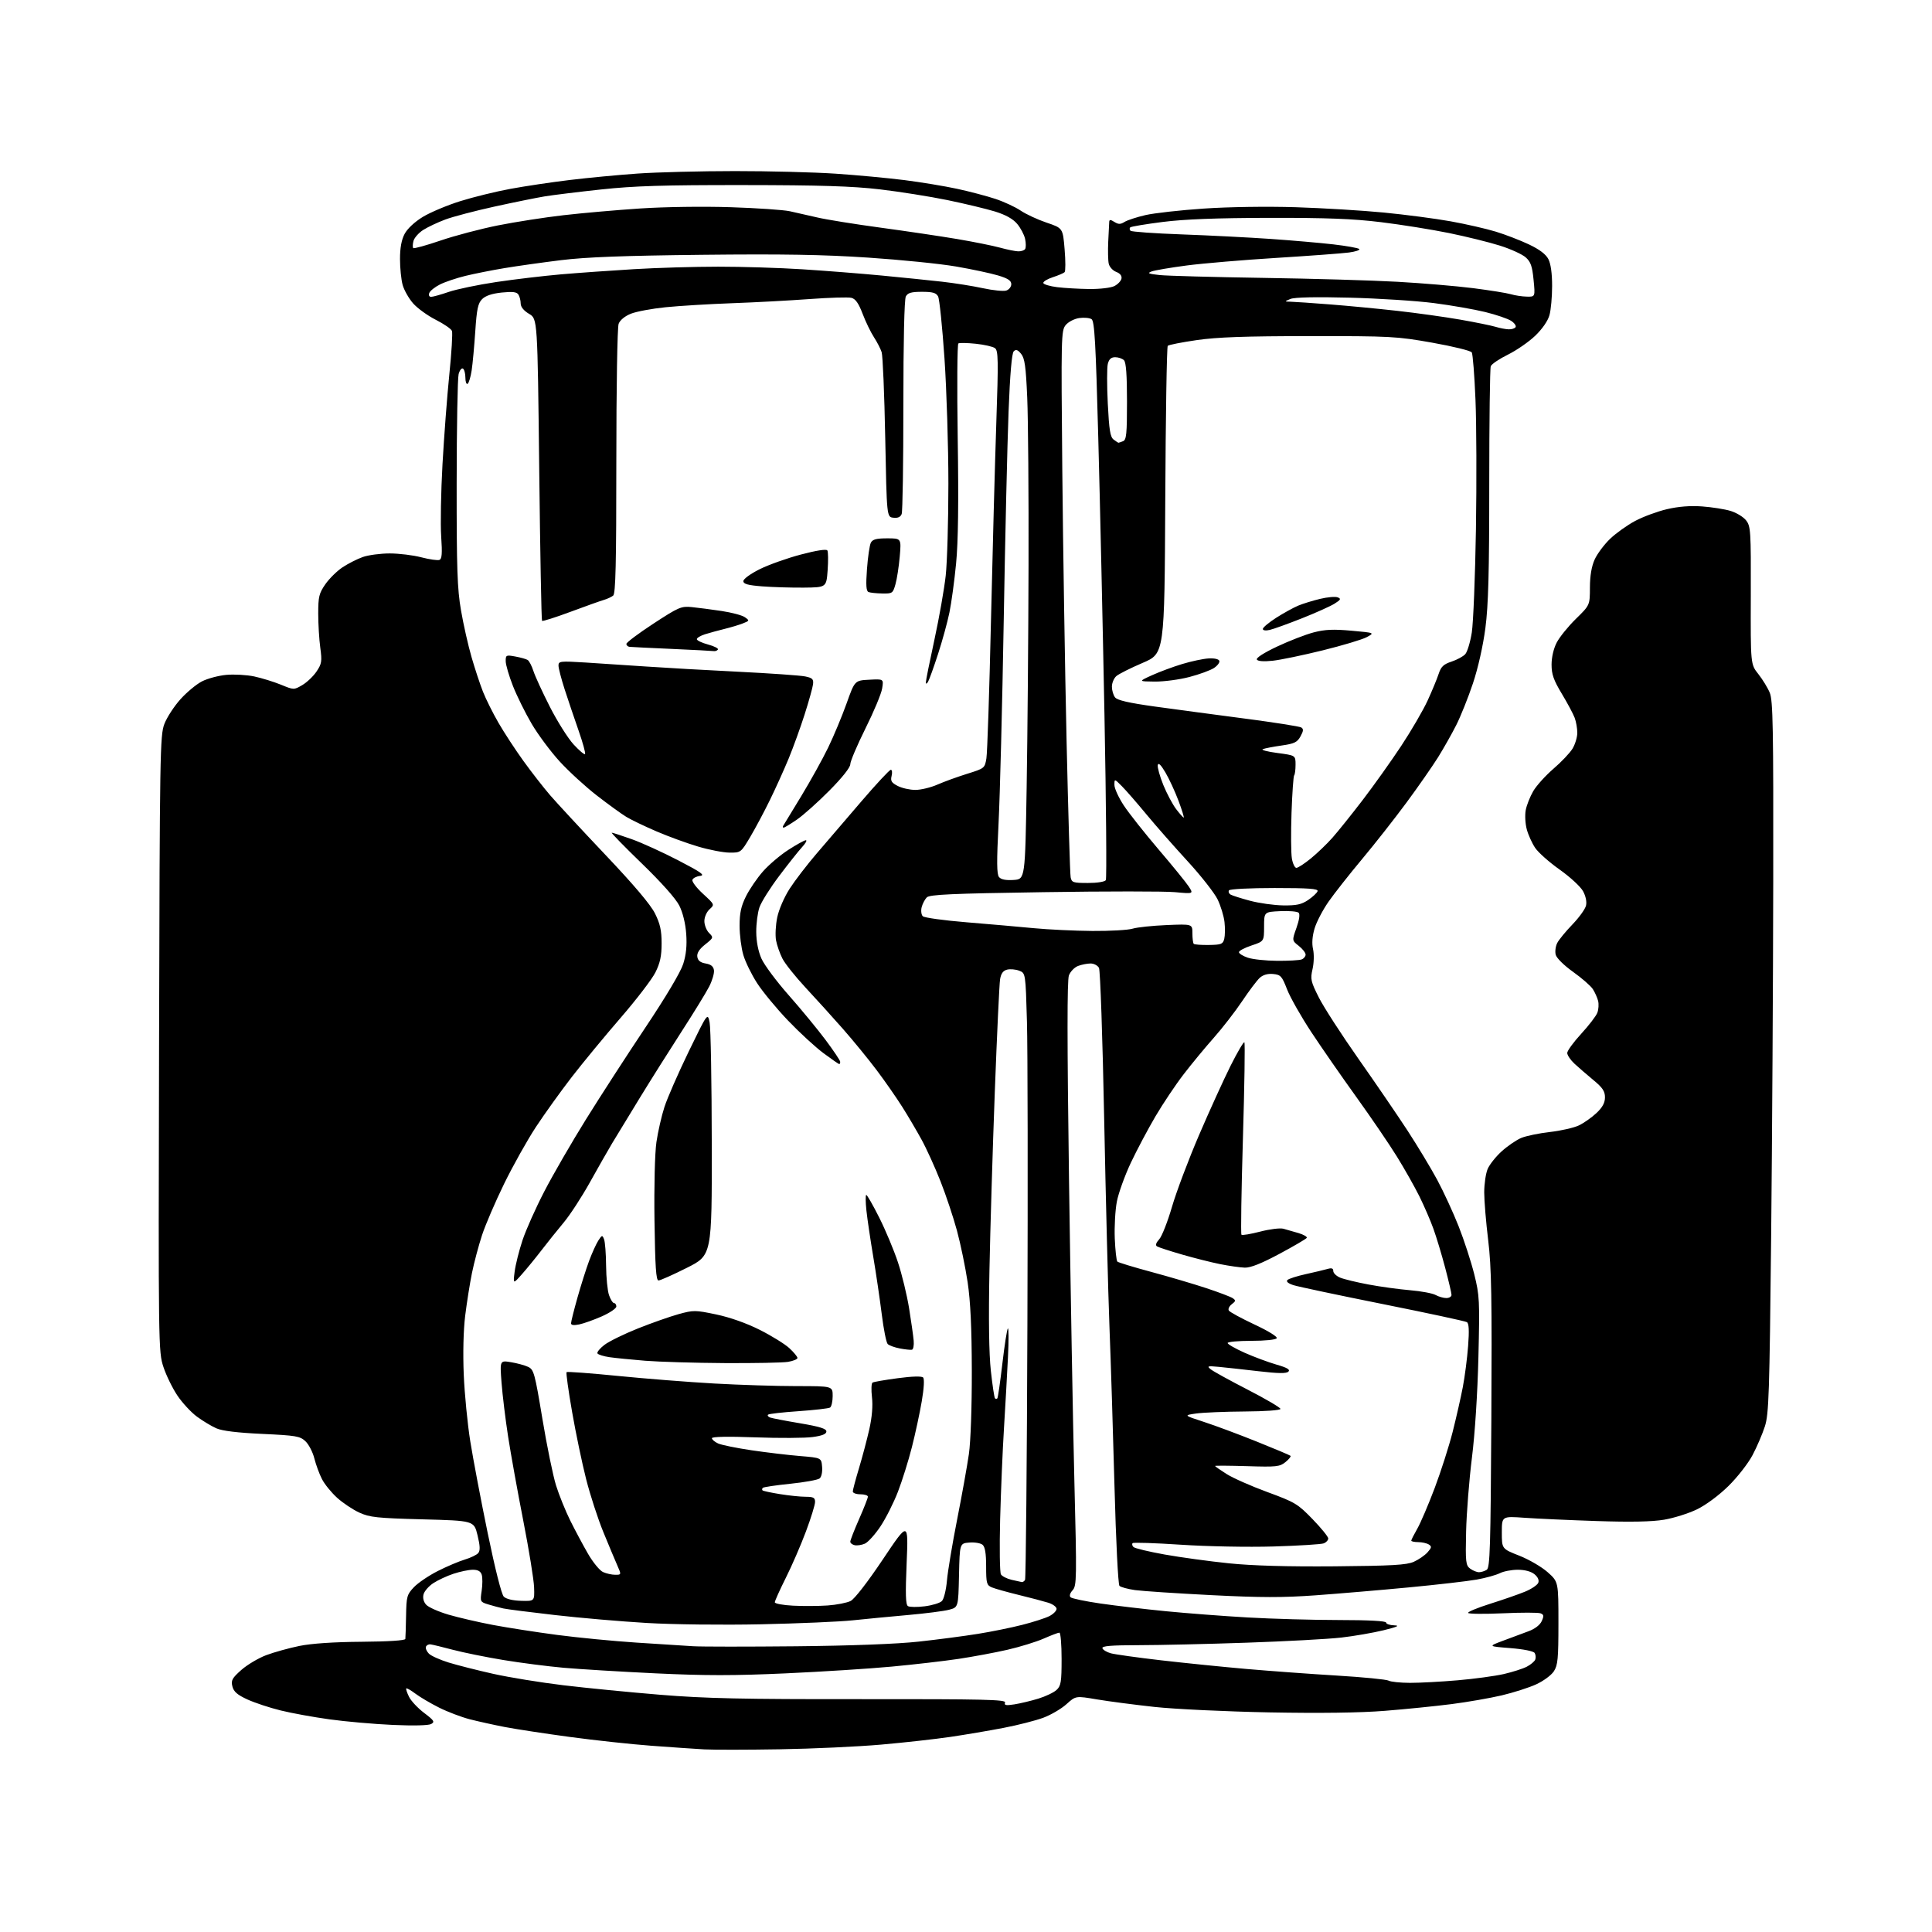 <?xml version="1.0" encoding="UTF-8" standalone="no"?>
<svg 
  version="1.1" 
  xmlns="http://www.w3.org/2000/svg" 
  xmlns:xlink="http://www.w3.org/1999/xlink" 
  xmlns:svg="http://www.w3.org/2000/svg"
  xmlns:rdf="http://www.w3.org/1999/02/22-rdf-syntax-ns#"
  xmlns:cc="http://creativecommons.org/ns#"
  xmlns:dc="http://purl.org/dc/elements/1.1/"
  viewBox="0 0 768 768"
  width="768"
  height="768"
>
<style>svg {background-color: white; }</style>"
<path stroke="none" fill="black" fill-rule="evenodd" d="M310.00,695.37C297.07,695.59 283.57,695.60 280.00,695.41C276.43,695.21 266.98,694.56 259.00,693.97C251.03,693.38 236.40,691.80 226.50,690.46C216.60,689.12 204.94,687.34 200.59,686.50C196.25,685.66 189.98,684.27 186.67,683.42C183.37,682.56 177.92,680.49 174.58,678.82C171.24,677.15 167.01,674.66 165.18,673.29C163.36,671.92 161.70,670.97 161.50,671.17C161.29,671.38 161.79,672.88 162.60,674.52C163.41,676.16 166.12,679.04 168.61,680.92C172.56,683.91 172.92,684.47 171.40,685.32C170.34,685.91 164.28,686.05 156.08,685.68C148.61,685.34 137.32,684.35 131.00,683.47C124.67,682.60 115.93,681.01 111.56,679.93C107.20,678.86 101.25,676.89 98.35,675.56C94.35,673.73 92.91,672.48 92.38,670.38C91.78,667.98 92.26,667.10 95.92,663.84C98.26,661.78 102.72,659.12 105.83,657.95C108.95,656.78 114.88,655.13 119.00,654.29C123.81,653.31 132.67,652.71 143.75,652.63C154.39,652.55 161.05,652.12 161.13,651.50C161.21,650.95 161.33,646.80 161.42,642.28C161.55,634.64 161.77,633.85 164.53,630.94C166.16,629.22 170.43,626.33 174.00,624.52C177.57,622.71 182.42,620.65 184.76,619.95C187.11,619.25 189.52,618.08 190.12,617.35C190.93,616.38 190.85,614.48 189.82,610.26C188.41,604.50 188.41,604.50 167.96,603.96C149.88,603.48 146.96,603.17 142.83,601.28C140.26,600.10 136.29,597.45 134.01,595.39C131.72,593.32 129.01,589.98 127.98,587.95C126.94,585.93 125.58,582.22 124.95,579.72C124.32,577.21 122.73,574.16 121.42,572.92C119.25,570.89 117.68,570.62 104.27,570.00C94.46,569.55 88.32,568.81 86.00,567.78C84.08,566.93 80.61,564.85 78.29,563.14C75.98,561.44 72.50,557.69 70.55,554.80C68.60,551.91 66.09,546.79 64.98,543.43C62.97,537.38 62.94,535.75 63.23,414.90C63.50,298.96 63.61,292.25 65.35,287.76C66.36,285.15 69.23,280.74 71.73,277.96C74.23,275.18 78.09,271.97 80.32,270.84C82.54,269.71 86.89,268.55 89.99,268.27C93.10,267.99 98.08,268.27 101.07,268.90C104.05,269.54 108.82,271.01 111.66,272.17C116.80,274.28 116.83,274.28 120.15,272.34C121.99,271.27 124.54,268.84 125.82,266.95C127.90,263.85 128.05,262.89 127.32,257.50C126.87,254.20 126.50,248.09 126.50,243.91C126.50,237.21 126.83,235.85 129.33,232.24C130.89,230.00 133.97,226.96 136.18,225.50C138.39,224.04 142.01,222.20 144.22,221.42C146.44,220.64 151.25,220.00 154.92,220.00C158.58,220.00 164.23,220.69 167.48,221.54C170.72,222.38 173.96,222.85 174.68,222.57C175.68,222.19 175.84,220.03 175.38,213.28C175.05,208.45 175.28,195.50 175.90,184.50C176.52,173.50 177.74,157.42 178.62,148.77C179.51,140.11 179.97,132.37 179.66,131.55C179.35,130.74 176.44,128.74 173.21,127.11C169.97,125.47 165.93,122.54 164.22,120.60C162.51,118.65 160.64,115.35 160.06,113.28C159.48,111.20 159.01,106.57 159.01,102.98C159.00,98.57 159.59,95.34 160.84,92.98C161.95,90.89 164.84,88.19 168.09,86.21C171.07,84.41 177.76,81.59 182.97,79.96C188.18,78.33 197.18,76.12 202.97,75.06C208.76,73.99 219.35,72.41 226.50,71.55C233.65,70.68 245.80,69.53 253.50,68.99C261.20,68.46 278.60,68.01 292.17,68.01C305.74,68.00 323.74,68.47 332.17,69.04C340.60,69.61 352.90,70.76 359.50,71.59C366.10,72.43 375.55,73.99 380.50,75.06C385.45,76.13 392.30,77.94 395.71,79.07C399.13,80.21 403.63,82.30 405.71,83.71C407.80,85.13 412.43,87.28 416.00,88.49C422.50,90.68 422.50,90.68 423.20,99.09C423.59,103.71 423.59,107.81 423.20,108.19C422.82,108.58 420.71,109.48 418.51,110.20C416.32,110.91 414.62,111.95 414.73,112.50C414.85,113.05 417.32,113.79 420.22,114.15C423.12,114.51 428.88,114.84 433.00,114.89C437.22,114.93 441.59,114.42 442.99,113.71C444.36,113.02 445.63,111.67 445.81,110.73C446.02,109.64 445.24,108.66 443.70,108.08C442.35,107.56 441.02,106.10 440.74,104.82C440.46,103.55 440.37,99.58 440.54,96.00C440.71,92.42 440.88,88.93 440.93,88.24C440.99,87.23 441.40,87.23 443.00,88.23C444.60,89.23 445.40,89.23 447.02,88.22C448.12,87.53 451.86,86.31 455.31,85.51C458.77,84.71 469.22,83.54 478.55,82.91C488.36,82.24 503.71,82.02 515.00,82.37C525.73,82.71 541.51,83.66 550.07,84.49C558.63,85.32 570.60,86.89 576.66,87.98C582.72,89.07 590.79,90.92 594.59,92.08C598.39,93.24 604.31,95.52 607.75,97.15C611.94,99.13 614.50,101.06 615.50,103.00C616.46,104.85 617.00,108.72 616.99,113.70C616.99,117.99 616.52,123.19 615.94,125.26C615.31,127.56 613.09,130.76 610.27,133.47C607.72,135.91 602.84,139.28 599.42,140.97C596.00,142.65 592.93,144.73 592.60,145.59C592.27,146.46 592.00,167.58 592.00,192.53C592.00,227.68 591.65,240.55 590.46,249.70C589.53,256.76 587.55,265.58 585.51,271.67C583.64,277.27 580.67,284.68 578.92,288.16C577.17,291.63 573.91,297.40 571.68,300.99C569.44,304.57 563.80,312.68 559.13,319.00C554.47,325.32 546.51,335.45 541.45,341.50C536.39,347.55 530.39,355.17 528.11,358.44C525.83,361.71 523.33,366.50 522.56,369.09C521.65,372.17 521.44,375.02 521.96,377.33C522.41,379.31 522.32,382.77 521.76,385.21C520.84,389.22 521.05,390.14 524.27,396.54C526.20,400.37 533.32,411.38 540.08,421.00C546.85,430.62 555.61,443.45 559.56,449.50C563.50,455.55 568.79,464.32 571.31,469.00C573.83,473.68 577.67,482.00 579.84,487.50C582.01,493.00 584.79,501.55 586.03,506.50C588.14,514.98 588.24,516.88 587.69,539.50C587.34,553.93 586.32,569.88 585.11,579.50C584.01,588.30 582.97,601.50 582.80,608.83C582.52,621.06 582.66,622.27 584.44,623.58C585.51,624.36 587.08,624.99 587.94,624.98C588.80,624.98 590.17,624.54 591.00,624.02C592.30,623.20 592.54,615.24 592.83,564.52C593.10,515.84 592.89,503.78 591.58,493.02C590.71,485.91 590.00,477.35 590.00,474.01C590.00,470.67 590.61,466.49 591.35,464.72C592.09,462.95 594.61,459.77 596.96,457.65C599.30,455.54 602.79,453.15 604.71,452.35C606.63,451.55 611.76,450.48 616.11,449.99C620.46,449.49 625.63,448.32 627.61,447.38C629.58,446.44 632.73,444.23 634.60,442.47C637.03,440.18 638.00,438.39 638.00,436.20C638.00,433.78 637.04,432.34 633.37,429.32C630.83,427.22 627.46,424.30 625.87,422.83C624.29,421.36 623.00,419.44 623.00,418.57C623.00,417.70 625.49,414.27 628.54,410.96C631.58,407.65 634.48,403.88 634.97,402.58C635.46,401.28 635.60,399.15 635.27,397.86C634.94,396.56 634.00,394.46 633.18,393.19C632.36,391.92 628.83,388.84 625.34,386.35C621.71,383.76 618.74,380.83 618.41,379.50C618.09,378.23 618.37,376.13 619.03,374.84C619.69,373.55 622.40,370.25 625.05,367.50C627.70,364.75 630.14,361.38 630.46,360.00C630.83,358.48 630.36,356.22 629.28,354.25C628.30,352.46 624.13,348.61 620.00,345.69C615.88,342.78 611.49,338.89 610.25,337.04C609.01,335.20 607.51,331.89 606.92,329.69C606.32,327.49 606.13,324.07 606.49,322.09C606.85,320.12 608.20,316.70 609.48,314.50C610.77,312.30 614.38,308.30 617.51,305.60C620.65,302.91 624.06,299.31 625.10,297.60C626.14,295.90 626.99,293.07 627.00,291.32C627.00,289.56 626.53,286.86 625.95,285.32C625.37,283.77 623.06,279.46 620.83,275.75C617.58,270.35 616.77,268.04 616.77,264.19C616.77,261.30 617.58,257.80 618.81,255.44C619.93,253.27 623.35,249.04 626.42,246.03C632.00,240.57 632.00,240.57 632.02,233.53C632.04,228.85 632.67,225.13 633.91,222.40C634.93,220.14 637.68,216.46 640.01,214.22C642.34,211.98 646.83,208.77 649.98,207.09C653.13,205.41 658.81,203.31 662.60,202.42C667.19,201.34 671.88,200.97 676.58,201.31C680.48,201.59 685.57,202.39 687.90,203.09C690.23,203.79 693.02,205.48 694.09,206.85C695.93,209.19 696.05,210.98 695.97,236.70C695.88,264.07 695.88,264.07 698.96,267.94C700.65,270.08 702.70,273.42 703.51,275.38C704.78,278.42 704.98,289.25 704.89,350.22C704.83,389.42 704.46,453.00 704.06,491.50C703.40,554.27 703.14,562.07 701.57,567.00C700.60,570.02 698.39,575.18 696.65,578.46C694.92,581.74 690.60,587.27 687.06,590.74C683.29,594.44 678.11,598.28 674.56,600.00C671.23,601.61 665.35,603.46 661.50,604.11C656.72,604.92 648.23,605.09 634.77,604.64C623.91,604.28 610.97,603.69 606.02,603.34C597.00,602.70 597.00,602.70 597.00,609.19C597.00,615.68 597.00,615.68 603.95,618.41C607.77,619.91 612.83,622.86 615.20,624.96C619.50,628.78 619.50,628.78 619.50,645.19C619.50,659.41 619.26,661.96 617.67,664.39C616.66,665.93 613.51,668.25 610.66,669.55C607.82,670.86 601.67,672.82 597.00,673.93C592.32,675.03 583.33,676.60 577.00,677.41C570.67,678.22 558.75,679.43 550.50,680.08C540.67,680.87 524.82,681.08 504.50,680.70C487.45,680.37 466.98,679.40 459.00,678.54C451.02,677.67 440.70,676.32 436.06,675.54C427.62,674.11 427.62,674.11 423.94,677.43C421.92,679.26 417.78,681.69 414.75,682.82C411.72,683.95 404.58,685.78 398.87,686.87C393.17,687.97 383.67,689.58 377.76,690.45C371.86,691.32 359.48,692.70 350.26,693.51C341.04,694.32 322.93,695.16 310.00,695.37zM403.25,677.51C405.59,677.14 409.87,676.12 412.76,675.23C415.65,674.35 418.92,672.79 420.01,671.77C421.75,670.15 422.00,668.61 422.00,659.46C422.00,653.71 421.61,649.00 421.12,649.00C420.64,649.00 417.83,650.07 414.87,651.37C411.92,652.67 405.45,654.66 400.50,655.80C395.55,656.94 386.77,658.57 381.00,659.44C375.23,660.30 363.30,661.68 354.50,662.50C345.70,663.32 326.69,664.54 312.26,665.19C291.89,666.12 280.36,666.12 260.76,665.19C246.87,664.53 230.32,663.52 224.00,662.96C217.68,662.39 206.91,661.01 200.08,659.88C193.25,658.75 184.25,656.93 180.08,655.83C175.91,654.72 171.87,653.75 171.11,653.66C170.34,653.57 169.53,654.01 169.31,654.63C169.09,655.26 169.63,656.48 170.50,657.36C171.37,658.23 174.90,659.82 178.34,660.88C181.77,661.94 189.74,663.96 196.04,665.37C202.34,666.78 214.93,668.83 224.00,669.92C233.07,671.01 250.40,672.71 262.50,673.70C280.45,675.17 295.13,675.49 342.28,675.44C391.29,675.40 399.98,675.60 399.53,676.78C399.10,677.90 399.84,678.04 403.25,677.51zM560.50,668.96C564.35,668.97 572.90,668.51 579.50,667.94C586.10,667.37 594.33,666.25 597.79,665.46C601.25,664.66 605.36,663.35 606.92,662.54C608.48,661.73 610.00,660.45 610.29,659.70C610.58,658.94 610.47,657.76 610.05,657.09C609.60,656.36 605.66,655.57 600.40,655.15C591.50,654.45 591.50,654.45 597.50,652.21C600.80,650.97 605.35,649.28 607.60,648.45C610.11,647.53 612.15,645.98 612.85,644.44C613.79,642.36 613.71,641.83 612.38,641.32C611.50,640.98 604.77,640.97 597.42,641.31C590.07,641.64 583.86,641.58 583.60,641.17C583.35,640.76 587.28,639.13 592.32,637.54C597.37,635.95 603.61,633.79 606.18,632.73C608.75,631.68 611.14,630.07 611.49,629.17C611.89,628.13 611.32,626.87 609.95,625.76C608.61,624.67 606.09,624.00 603.34,624.00C600.90,624.00 597.69,624.62 596.20,625.37C594.72,626.12 590.58,627.27 587.00,627.91C583.42,628.55 571.27,629.95 560.00,631.02C548.73,632.09 532.08,633.50 523.00,634.16C510.00,635.10 501.19,635.09 481.50,634.09C467.75,633.39 454.13,632.49 451.23,632.09C448.33,631.68 445.52,630.92 445.00,630.40C444.47,629.87 443.60,612.48 443.03,590.97C442.46,569.81 441.57,541.25 441.03,527.50C440.50,513.75 439.55,476.40 438.92,444.50C438.30,412.60 437.37,385.71 436.86,384.75C436.35,383.79 434.85,383.00 433.53,383.00C432.21,383.00 429.97,383.44 428.55,383.98C427.13,384.52 425.49,386.21 424.91,387.73C424.18,389.66 424.19,413.94 424.94,468.50C425.54,511.40 426.50,565.33 427.07,588.35C428.06,627.56 428.01,630.33 426.39,632.13C425.33,633.29 425.01,634.40 425.57,634.94C426.08,635.44 431.45,636.55 437.50,637.43C443.55,638.30 455.25,639.68 463.50,640.49C471.75,641.30 486.38,642.42 496.00,642.97C505.62,643.52 521.94,643.98 532.25,643.99C544.07,643.99 551.00,644.37 551.00,645.00C551.00,645.55 552.46,646.05 554.25,646.10C556.60,646.18 555.42,646.72 550.00,648.05C545.88,649.06 538.30,650.37 533.17,650.96C528.03,651.55 511.16,652.46 495.67,652.99C480.18,653.53 460.82,653.97 452.67,653.98C441.61,654.00 437.93,654.30 438.23,655.20C438.45,655.85 439.95,656.76 441.57,657.21C443.18,657.65 452.15,658.91 461.50,659.99C470.85,661.07 486.15,662.62 495.50,663.44C504.85,664.25 521.05,665.44 531.50,666.07C541.95,666.70 551.17,667.61 552.00,668.08C552.83,668.55 556.65,668.95 560.50,668.96zM316.50,654.42C338.46,654.20 356.60,653.51 365.19,652.57C372.73,651.75 383.30,650.36 388.69,649.49C394.08,648.63 402.06,647.01 406.42,645.89C410.79,644.78 415.63,643.21 417.18,642.41C418.73,641.61 420.00,640.32 420.00,639.55C420.00,638.78 418.54,637.69 416.75,637.12C414.96,636.56 409.68,635.16 405.00,634.02C400.32,632.88 395.49,631.52 394.25,631.00C392.21,630.13 392.00,629.37 392.00,622.64C392.00,617.45 391.57,614.89 390.57,614.06C389.78,613.41 387.42,613.01 385.32,613.19C381.50,613.50 381.50,613.50 381.22,626.22C380.94,638.94 380.94,638.94 377.22,639.91C375.17,640.45 367.88,641.38 361.00,641.99C354.12,642.60 344.23,643.55 339.00,644.10C333.77,644.66 317.35,645.36 302.50,645.68C287.19,646.00 267.49,645.77 257.00,645.15C246.82,644.55 230.45,643.14 220.61,642.01C210.77,640.89 201.54,639.71 200.11,639.39C198.67,639.08 195.99,638.36 194.15,637.80C190.86,636.80 190.82,636.70 191.47,632.38C191.83,629.96 191.84,627.08 191.50,625.99C191.06,624.61 189.98,624.00 187.97,624.00C186.37,624.00 182.92,624.72 180.28,625.59C177.65,626.46 174.03,628.15 172.22,629.34C170.42,630.53 168.68,632.53 168.36,633.79C167.99,635.22 168.38,636.77 169.41,637.90C170.32,638.91 174.31,640.68 178.28,641.85C182.25,643.01 190.22,644.86 196.00,645.95C201.78,647.04 213.25,648.82 221.50,649.91C229.75,650.99 243.93,652.37 253.00,652.96C262.07,653.55 272.20,654.20 275.50,654.40C278.80,654.61 297.25,654.61 316.50,654.42zM329.00,638.20C332.57,637.95 336.69,637.14 338.14,636.41C339.71,635.61 344.91,628.89 350.94,619.89C361.10,604.72 361.10,604.72 360.41,621.21C359.88,633.74 360.00,637.88 360.93,638.46C361.60,638.87 364.59,638.91 367.58,638.53C370.56,638.16 373.64,637.22 374.42,636.44C375.21,635.65 376.10,632.02 376.43,628.26C376.76,624.54 378.58,613.62 380.48,604.00C382.38,594.38 384.48,582.67 385.15,578.00C385.86,573.06 386.34,559.24 386.31,545.00C386.28,527.82 385.78,517.27 384.65,509.70C383.76,503.76 381.85,494.53 380.41,489.20C378.96,483.86 376.01,475.00 373.83,469.50C371.66,464.00 368.29,456.57 366.32,453.00C364.36,449.43 360.92,443.57 358.66,440.00C356.41,436.43 351.87,429.90 348.56,425.50C345.26,421.10 339.19,413.68 335.08,409.00C330.96,404.32 324.29,396.95 320.25,392.62C316.21,388.28 312.06,383.08 311.04,381.07C310.01,379.06 308.86,375.79 308.49,373.81C308.12,371.82 308.33,367.71 308.96,364.67C309.62,361.52 311.75,356.60 313.91,353.26C316.00,350.02 320.81,343.75 324.61,339.32C328.40,334.90 336.38,325.59 342.34,318.64C348.30,311.69 353.59,306.00 354.11,306.00C354.62,306.00 354.76,307.09 354.43,308.43C353.93,310.42 354.37,311.14 356.86,312.43C358.53,313.29 361.69,314.00 363.87,314.00C366.05,314.00 370.01,313.05 372.67,311.88C375.33,310.71 380.64,308.79 384.48,307.59C391.34,305.46 391.47,305.36 392.11,301.46C392.48,299.28 393.29,274.77 393.92,247.00C394.56,219.22 395.51,183.68 396.05,168.00C396.90,143.03 396.83,139.36 395.51,138.39C394.69,137.78 391.26,137.00 387.90,136.65C384.54,136.30 381.42,136.24 380.97,136.52C380.52,136.80 380.40,153.78 380.71,174.26C381.10,199.95 380.90,215.38 380.06,224.00C379.40,230.88 378.20,239.65 377.41,243.50C376.62,247.35 374.58,254.78 372.88,260.00C371.18,265.23 369.40,270.18 368.92,271.00C368.43,271.86 368.05,271.99 368.03,271.32C368.01,270.67 369.55,263.02 371.44,254.32C373.33,245.62 375.35,234.13 375.94,228.79C376.52,223.45 377.00,207.00 377.00,192.24C377.00,177.48 376.30,155.11 375.45,142.54C374.59,129.96 373.45,118.85 372.91,117.84C372.14,116.40 370.75,116.00 366.50,116.00C362.24,116.00 360.86,116.40 360.08,117.85C359.48,118.98 359.10,135.71 359.10,161.11C359.11,183.90 358.81,203.34 358.43,204.32C357.96,205.54 356.91,206.01 355.12,205.80C352.50,205.50 352.50,205.50 351.89,174.00C351.56,156.68 350.92,141.38 350.47,140.00C350.03,138.62 348.64,135.93 347.38,134.00C346.12,132.07 344.11,127.90 342.90,124.73C341.31,120.55 340.09,118.81 338.44,118.39C337.19,118.08 329.71,118.30 321.83,118.88C313.95,119.46 300.07,120.21 291.00,120.53C281.93,120.86 270.05,121.58 264.60,122.13C259.16,122.68 252.94,123.84 250.78,124.71C248.40,125.66 246.48,127.24 245.92,128.70C245.40,130.07 245.00,153.93 245.00,183.44C245.00,224.09 244.72,235.98 243.75,236.76C243.06,237.31 241.38,238.09 240.00,238.49C238.62,238.89 232.64,241.03 226.71,243.23C220.77,245.44 215.71,247.04 215.47,246.80C215.22,246.56 214.72,219.44 214.35,186.55C213.67,126.74 213.67,126.74 210.33,124.77C208.21,123.52 206.99,122.02 206.98,120.65C206.98,119.47 206.57,117.87 206.08,117.10C205.41,116.04 203.79,115.85 199.43,116.29C195.58,116.69 193.00,117.56 191.66,118.90C190.00,120.55 189.52,122.83 188.93,131.70C188.53,137.64 187.89,144.64 187.49,147.26C187.09,149.88 186.37,152.27 185.88,152.57C185.40,152.87 185.00,151.77 185.00,150.12C185.00,148.47 184.56,146.85 184.03,146.52C183.50,146.19 182.72,147.17 182.31,148.71C181.90,150.24 181.55,169.72 181.53,192.00C181.51,226.21 181.77,234.08 183.26,242.66C184.22,248.25 186.11,256.61 187.45,261.23C188.79,265.85 190.83,272.04 191.99,274.97C193.15,277.91 195.94,283.50 198.20,287.41C200.46,291.31 204.90,298.10 208.08,302.50C211.25,306.90 216.02,313.02 218.67,316.10C221.33,319.18 231.20,329.83 240.61,339.76C251.98,351.75 258.61,359.59 260.36,363.10C262.41,367.21 263.00,369.87 263.00,375.00C263.00,380.03 262.41,382.79 260.53,386.55C259.17,389.27 252.94,397.40 246.69,404.62C240.44,411.84 231.72,422.41 227.30,428.12C222.89,433.83 216.47,442.77 213.03,448.00C209.60,453.23 203.93,463.35 200.43,470.50C196.93,477.65 192.96,486.88 191.61,491.00C190.26,495.12 188.46,501.88 187.62,506.00C186.78,510.12 185.57,517.77 184.92,523.00C184.21,528.75 183.99,538.02 184.35,546.50C184.68,554.20 185.85,566.12 186.95,573.00C188.05,579.88 191.15,596.23 193.85,609.34C196.77,623.53 199.36,633.79 200.26,634.69C201.19,635.62 203.85,636.26 207.14,636.35C212.50,636.50 212.50,636.50 212.31,631.00C212.21,627.98 210.27,616.05 208.01,604.50C205.75,592.95 203.03,577.88 201.97,571.00C200.91,564.12 199.74,554.51 199.37,549.64C198.70,540.77 198.70,540.77 203.10,541.49C205.52,541.88 208.60,542.72 209.94,543.35C212.21,544.42 212.59,545.81 215.61,564.00C217.39,574.73 219.84,586.65 221.04,590.50C222.25,594.35 224.80,600.65 226.71,604.50C228.63,608.35 231.79,614.27 233.75,617.66C235.71,621.05 238.39,624.31 239.70,624.91C241.02,625.51 243.20,626.00 244.56,626.00C247.03,626.00 247.03,626.00 245.38,622.25C244.47,620.19 241.97,614.23 239.83,609.00C237.68,603.77 234.61,594.33 233.00,588.00C231.39,581.67 228.87,569.62 227.41,561.21C225.94,552.80 224.96,545.71 225.22,545.44C225.48,545.18 234.65,545.86 245.60,546.95C256.54,548.04 273.79,549.40 283.93,549.97C294.06,550.54 308.80,551.00 316.68,551.00C331.00,551.00 331.00,551.00 331.00,554.94C331.00,557.11 330.53,559.17 329.95,559.53C329.38,559.88 323.73,560.53 317.41,560.97C311.09,561.40 305.64,562.02 305.31,562.35C304.98,562.68 305.34,563.19 306.11,563.48C306.87,563.77 312.23,564.80 318.00,565.77C325.81,567.09 328.50,567.92 328.50,569.02C328.50,570.06 326.85,570.73 323.00,571.25C319.98,571.66 309.74,571.72 300.25,571.37C289.30,570.97 283.00,571.09 283.00,571.71C283.00,572.24 284.11,573.18 285.46,573.80C286.81,574.41 292.80,575.63 298.77,576.51C304.74,577.39 313.42,578.42 318.06,578.80C326.50,579.50 326.50,579.50 326.80,583.09C326.97,585.16 326.55,587.11 325.80,587.71C325.09,588.28 319.84,589.23 314.14,589.82C308.45,590.40 303.53,591.13 303.23,591.44C302.92,591.75 302.87,592.20 303.11,592.44C303.35,592.69 306.46,593.36 310.03,593.93C313.59,594.51 318.19,594.99 320.25,594.99C323.36,595.00 324.00,595.35 324.00,597.04C324.00,598.17 322.37,603.46 320.37,608.79C318.38,614.13 314.78,622.43 312.37,627.23C309.97,632.03 308.00,636.40 308.00,636.94C308.00,637.47 311.26,638.08 315.25,638.28C319.24,638.49 325.43,638.45 329.00,638.20zM406.19,628.90C406.57,628.95 407.15,628.57 407.47,628.05C407.79,627.53 408.22,581.74 408.41,526.30C408.61,470.86 408.53,416.80 408.23,406.16C407.68,386.83 407.68,386.83 405.13,385.86C403.73,385.33 401.57,385.14 400.33,385.45C398.75,385.85 397.93,386.98 397.55,389.26C397.25,391.04 396.31,411.18 395.45,434.00C394.60,456.82 393.63,488.77 393.32,505.00C392.94,524.36 393.13,538.08 393.88,544.93C394.51,550.67 395.25,555.58 395.52,555.85C395.78,556.12 396.20,556.13 396.45,555.88C396.70,555.64 397.60,549.41 398.46,542.04C399.32,534.68 400.30,528.39 400.64,528.07C400.99,527.76 401.01,532.90 400.68,539.50C400.36,546.10 399.65,558.70 399.11,567.50C398.56,576.30 397.87,592.73 397.57,604.00C397.28,615.27 397.42,625.11 397.89,625.85C398.36,626.59 400.26,627.56 402.12,628.00C403.98,628.44 405.81,628.84 406.19,628.90zM530.50,622.64C553.34,622.44 559.14,622.11 562.00,620.84C563.92,619.98 566.38,618.29 567.46,617.08C569.13,615.20 569.20,614.74 567.96,613.95C567.16,613.45 565.26,613.02 563.75,613.02C562.24,613.01 561.00,612.74 561.00,612.43C561.00,612.11 562.08,609.98 563.40,607.68C564.71,605.38 567.83,598.09 570.32,591.49C572.81,584.88 576.01,574.87 577.44,569.25C578.86,563.62 580.69,555.59 581.49,551.40C582.29,547.22 583.24,539.85 583.60,535.04C584.07,528.87 583.92,526.07 583.11,525.57C582.48,525.18 567.46,521.95 549.73,518.40C532.00,514.85 516.00,511.46 514.16,510.87C512.05,510.18 511.17,509.43 511.77,508.83C512.29,508.31 515.59,507.25 519.11,506.48C522.62,505.71 526.51,504.78 527.75,504.42C529.37,503.95 530.00,504.18 530.00,505.26C530.00,506.08 531.24,507.27 532.75,507.89C534.26,508.51 539.33,509.74 544.00,510.61C548.67,511.49 556.10,512.51 560.50,512.88C564.90,513.25 569.48,514.11 570.68,514.78C571.89,515.45 573.80,516.00 574.93,516.00C576.07,516.00 577.00,515.44 577.00,514.75C577.00,514.06 575.87,509.23 574.49,504.00C573.11,498.77 571.01,491.80 569.82,488.50C568.64,485.20 566.12,479.39 564.24,475.58C562.35,471.78 558.32,464.64 555.28,459.73C552.24,454.81 545.00,444.20 539.21,436.14C533.41,428.09 525.33,416.44 521.25,410.26C517.17,404.07 512.84,396.42 511.62,393.26C509.59,388.02 509.09,387.47 506.10,387.18C503.97,386.97 502.10,387.50 500.79,388.68C499.68,389.68 496.52,393.88 493.76,398.00C491.00,402.12 485.94,408.65 482.53,412.50C479.11,416.35 473.72,422.88 470.55,427.00C467.37,431.12 462.31,438.68 459.30,443.79C456.29,448.91 451.88,457.23 449.49,462.29C447.11,467.36 444.62,474.26 443.97,477.63C443.32,481.01 442.95,487.61 443.14,492.30C443.34,496.99 443.80,501.13 444.16,501.50C444.53,501.86 450.60,503.71 457.66,505.61C464.72,507.51 474.55,510.41 479.50,512.05C484.45,513.69 489.18,515.48 490.00,516.03C491.30,516.91 491.26,517.22 489.65,518.45C488.63,519.23 488.10,520.36 488.48,520.96C488.85,521.56 493.43,524.05 498.65,526.50C504.14,529.06 507.89,531.37 507.52,531.97C507.15,532.56 502.85,533.00 497.44,533.00C492.25,533.00 488.00,533.39 488.00,533.87C488.00,534.34 491.04,536.08 494.75,537.74C498.46,539.39 504.15,541.50 507.38,542.44C511.67,543.67 512.97,544.43 512.16,545.24C511.36,546.04 508.14,546.00 500.28,545.08C494.35,544.39 487.25,543.61 484.50,543.35C480.03,542.93 479.69,543.03 481.28,544.32C482.26,545.12 488.90,548.77 496.03,552.44C503.16,556.11 509.00,559.54 509.00,560.06C509.00,560.60 502.94,561.04 494.75,561.09C486.91,561.14 478.25,561.50 475.50,561.89C470.50,562.60 470.50,562.60 478.57,565.23C483.01,566.67 492.46,570.19 499.57,573.05C506.68,575.90 512.73,578.45 513.00,578.71C513.27,578.96 512.38,580.08 511.00,581.20C508.72,583.05 507.40,583.19 495.75,582.82C488.74,582.61 483.00,582.57 483.00,582.74C483.00,582.91 485.05,584.34 487.56,585.93C490.06,587.52 497.37,590.76 503.81,593.12C514.80,597.16 515.87,597.80 521.75,603.87C525.19,607.42 528.00,610.88 528.00,611.56C528.00,612.23 527.21,613.11 526.25,613.50C525.29,613.89 516.29,614.45 506.25,614.75C495.98,615.05 479.89,614.74 469.43,614.05C459.21,613.37 450.58,613.09 450.24,613.42C449.91,613.76 450.05,614.45 450.57,614.96C451.08,615.48 456.68,616.82 463.00,617.95C469.32,619.08 480.80,620.65 488.50,621.44C497.88,622.40 511.74,622.79 530.50,622.64zM343.79,613.63C342.53,614.18 340.71,614.45 339.75,614.24C338.79,614.03 338.00,613.40 338.00,612.84C338.00,612.28 339.57,608.24 341.50,603.86C343.43,599.49 345.00,595.47 345.00,594.95C345.00,594.43 343.65,594.00 342.00,594.00C340.35,594.00 339.00,593.50 339.00,592.89C339.00,592.29 340.11,588.12 341.46,583.64C342.81,579.17 344.66,572.16 345.58,568.08C346.65,563.28 347.02,558.81 346.62,555.39C346.28,552.49 346.38,549.89 346.84,549.60C347.30,549.31 351.81,548.53 356.86,547.86C362.53,547.10 366.39,546.99 366.95,547.57C367.51,548.13 367.30,551.83 366.42,557.00C365.63,561.67 363.86,569.89 362.49,575.27C361.13,580.64 358.63,588.62 356.94,593.00C355.25,597.39 352.11,603.60 349.97,606.81C347.82,610.02 345.04,613.09 343.79,613.63zM288.00,541.85C276.18,541.78 262.00,541.36 256.50,540.92C251.00,540.47 244.60,539.84 242.27,539.50C239.95,539.16 237.80,538.49 237.50,538.01C237.21,537.53 238.45,536.00 240.27,534.61C242.09,533.22 248.06,530.29 253.54,528.10C259.02,525.91 266.31,523.35 269.73,522.40C275.68,520.76 276.38,520.77 284.73,522.52C290.16,523.66 296.74,525.98 302.00,528.63C306.68,530.98 311.96,534.25 313.75,535.89C315.54,537.54 317.00,539.30 317.00,539.81C317.00,540.32 315.31,541.02 313.25,541.36C311.19,541.70 299.82,541.92 288.00,541.85zM362.50,536.54C361.95,536.66 359.79,536.43 357.70,536.03C355.61,535.63 353.44,534.84 352.87,534.27C352.31,533.71 351.24,528.35 350.50,522.37C349.75,516.39 348.24,506.10 347.12,499.50C346.01,492.90 344.79,484.69 344.42,481.25C344.05,477.81 344.02,475.00 344.36,475.00C344.70,475.00 347.03,479.07 349.53,484.05C352.03,489.03 355.37,497.02 356.95,501.80C358.54,506.59 360.52,514.77 361.37,520.00C362.21,525.23 363.04,531.04 363.20,532.92C363.37,534.79 363.05,536.43 362.50,536.54zM230.25,526.48C228.10,526.93 227.00,526.78 227.00,526.03C227.00,525.40 228.13,520.86 229.52,515.93C230.90,511.01 233.00,504.39 234.17,501.24C235.35,498.08 237.00,494.43 237.85,493.13C239.29,490.92 239.44,490.88 240.12,492.63C240.53,493.66 240.89,498.37 240.93,503.10C240.97,507.83 241.49,513.12 242.10,514.85C242.70,516.58 243.60,518.00 244.10,518.00C244.59,518.00 245.00,518.61 245.00,519.36C245.00,520.11 242.41,521.87 239.25,523.27C236.09,524.66 232.04,526.11 230.25,526.48zM207.49,506.50C203.95,510.50 203.95,510.50 204.58,505.50C204.93,502.75 206.34,497.12 207.71,493.00C209.08,488.88 213.00,480.10 216.43,473.50C219.85,466.90 227.27,454.07 232.91,445.00C238.55,435.93 249.18,419.50 256.53,408.50C264.68,396.31 270.55,386.43 271.58,383.20C272.75,379.51 273.12,375.87 272.78,371.20C272.48,367.07 271.43,362.77 270.04,360.00C268.66,357.24 262.90,350.77 255.14,343.26C248.19,336.53 242.81,331.02 243.19,331.01C243.57,331.01 247.17,332.18 251.19,333.61C255.21,335.05 263.54,338.85 269.70,342.05C278.80,346.78 280.41,347.93 278.28,348.19C276.84,348.36 275.47,349.07 275.24,349.77C275.01,350.48 276.91,352.97 279.47,355.32C284.11,359.59 284.11,359.59 282.06,361.45C280.90,362.50 280.00,364.55 280.00,366.15C280.00,367.72 280.84,369.84 281.86,370.86C283.68,372.68 283.64,372.79 280.30,375.45C277.96,377.32 276.98,378.86 277.19,380.33C277.41,381.84 278.40,382.64 280.50,383.00C282.61,383.36 283.59,384.15 283.81,385.68C283.98,386.87 283.13,389.78 281.93,392.14C280.72,394.51 275.80,402.53 270.99,409.97C266.18,417.41 258.66,429.35 254.28,436.50C249.91,443.65 244.97,451.75 243.32,454.50C241.67,457.25 237.70,464.23 234.49,470.00C231.28,475.77 226.59,482.98 224.06,486.00C221.54,489.02 217.57,493.98 215.25,497.00C212.93,500.02 209.44,504.30 207.49,506.50zM261.77,509.00C260.79,509.00 260.43,503.59 260.17,485.25C259.98,471.43 260.31,458.36 260.94,454.00C261.54,449.88 262.98,443.57 264.14,440.00C265.30,436.43 269.64,426.52 273.77,418.00C281.30,402.50 281.30,402.50 282.09,406.50C282.53,408.70 282.91,430.41 282.94,454.74C283.00,498.98 283.00,498.98 273.02,503.99C267.53,506.75 262.47,509.00 261.77,509.00zM494.85,503.91C493.01,503.85 488.57,503.23 485.00,502.51C481.43,501.79 474.56,500.06 469.75,498.66C464.94,497.27 460.52,495.82 459.93,495.46C459.22,495.02 459.52,494.05 460.80,492.64C461.87,491.47 464.16,485.64 465.89,479.70C467.62,473.76 472.46,460.94 476.64,451.20C480.82,441.47 486.47,429.07 489.18,423.65C491.90,418.22 494.37,414.03 494.66,414.33C494.96,414.63 494.70,431.84 494.08,452.58C493.46,473.32 493.20,490.53 493.50,490.83C493.80,491.13 497.14,490.57 500.92,489.59C504.71,488.61 508.86,488.09 510.15,488.44C511.44,488.79 514.17,489.57 516.22,490.18C518.26,490.80 519.72,491.65 519.45,492.08C519.18,492.51 514.30,495.37 508.59,498.43C501.51,502.23 497.13,503.97 494.85,503.91zM333.61,423.00C333.40,423.00 330.58,421.05 327.36,418.66C324.14,416.27 317.78,410.42 313.23,405.66C308.68,400.90 303.16,394.22 300.97,390.83C298.77,387.43 296.30,382.40 295.49,379.64C294.67,376.89 294.00,371.66 294.00,368.01C294.00,362.92 294.59,360.21 296.54,356.29C297.94,353.48 300.98,349.03 303.29,346.41C305.59,343.79 310.14,339.92 313.40,337.82C316.65,335.72 319.77,334.00 320.34,334.00C320.91,334.00 320.23,335.24 318.83,336.75C317.44,338.26 313.35,343.41 309.75,348.19C306.14,352.96 302.61,358.59 301.89,360.69C301.17,362.78 300.60,367.20 300.62,370.50C300.65,374.30 301.41,378.18 302.70,381.08C303.82,383.60 308.68,390.12 313.50,395.58C318.33,401.04 324.91,409.03 328.14,413.34C331.36,417.65 334.00,421.58 334.00,422.09C334.00,422.59 333.82,423.00 333.61,423.00zM507.67,381.94C512.16,381.97 516.55,381.73 517.42,381.39C518.29,381.06 519.00,380.19 519.00,379.47C519.00,378.74 517.78,377.18 516.29,376.01C513.57,373.88 513.57,373.88 515.37,368.82C516.48,365.69 516.81,363.41 516.23,362.83C515.72,362.32 512.42,362.03 508.90,362.20C502.50,362.50 502.50,362.50 502.49,368.35C502.48,374.19 502.48,374.19 497.49,375.85C494.75,376.76 492.50,377.95 492.50,378.50C492.50,379.05 494.07,380.04 496.00,380.69C497.93,381.35 503.18,381.91 507.67,381.94zM480.56,375.64C485.47,375.57 486.14,375.31 486.66,373.22C486.98,371.93 487.03,368.92 486.76,366.53C486.49,364.14 485.25,360.09 484.02,357.54C482.78,354.99 477.44,348.17 472.14,342.40C466.84,336.63 459.44,328.22 455.71,323.71C451.98,319.19 447.59,314.16 445.96,312.52C443.00,309.54 443.00,309.54 443.00,312.04C443.00,313.42 444.69,317.10 446.75,320.22C448.81,323.34 455.04,331.20 460.58,337.70C466.12,344.19 471.51,350.81 472.55,352.41C474.45,355.33 474.45,355.33 467.11,354.65C463.08,354.27 439.54,354.27 414.80,354.65C378.15,355.20 369.56,355.59 368.41,356.73C367.64,357.51 366.72,359.27 366.37,360.64C366.03,362.02 366.23,363.63 366.82,364.22C367.40,364.80 375.22,365.89 384.19,366.62C393.16,367.36 405.23,368.41 411.00,368.97C416.77,369.52 427.23,370.02 434.23,370.07C441.23,370.12 448.43,369.72 450.23,369.16C452.03,368.61 458.11,367.97 463.75,367.73C474.00,367.30 474.00,367.30 474.00,370.99C474.00,373.01 474.24,374.90 474.53,375.19C474.82,375.49 477.53,375.69 480.56,375.64zM510.10,359.91C515.40,359.98 517.36,359.55 520.03,357.75C521.85,356.51 523.53,354.94 523.76,354.25C524.07,353.28 520.21,353.00 506.64,353.00C496.91,353.00 488.86,353.41 488.54,353.93C488.23,354.44 488.49,355.18 489.12,355.58C489.76,355.97 493.25,357.09 496.89,358.06C500.53,359.03 506.47,359.86 510.10,359.91zM432.46,351.00C436.14,351.00 439.18,350.52 439.58,349.87C439.96,349.26 439.72,319.67 439.04,284.12C438.36,248.58 437.25,198.87 436.57,173.67C435.57,136.14 435.09,127.66 433.92,126.88C433.14,126.36 430.93,126.16 429.00,126.43C427.04,126.72 424.68,127.94 423.63,129.22C421.83,131.41 421.78,133.81 422.28,187.00C422.57,217.53 423.34,265.90 423.98,294.50C424.63,323.10 425.35,347.51 425.60,348.75C426.00,350.80 426.60,351.00 432.46,351.00zM402.91,349.80C407.50,349.50 407.50,349.50 408.11,313.00C408.45,292.93 408.79,253.28 408.86,224.91C408.94,196.53 408.70,166.46 408.34,158.07C407.80,145.64 407.35,142.43 405.91,140.66C404.58,139.03 403.85,138.78 402.98,139.65C402.21,140.40 401.50,148.66 400.92,163.65C400.43,176.22 399.56,213.72 398.99,247.00C398.42,280.27 397.50,316.43 396.94,327.35C396.17,342.57 396.21,347.55 397.13,348.65C397.93,349.62 399.83,350.00 402.91,349.80zM515.34,344.99C515.98,344.98 518.57,343.30 521.09,341.24C523.61,339.18 527.48,335.48 529.67,333.00C531.87,330.52 537.28,323.77 541.70,318.00C546.12,312.23 553.01,302.55 557.01,296.50C561.01,290.45 565.72,282.35 567.49,278.50C569.26,274.65 571.23,269.88 571.88,267.90C572.83,265.00 573.82,264.05 577.01,263.00C579.19,262.28 581.64,260.95 582.46,260.04C583.28,259.14 584.45,255.27 585.06,251.45C585.66,247.63 586.40,229.14 586.71,210.37C587.01,191.59 586.93,168.37 586.52,158.76C586.12,149.15 585.46,140.75 585.05,140.08C584.64,139.42 577.60,137.69 569.40,136.23C555.20,133.71 552.91,133.59 520.50,133.61C494.96,133.62 483.81,134.02 475.70,135.20C469.76,136.06 464.58,137.08 464.20,137.47C463.81,137.85 463.37,165.53 463.21,198.98C462.91,259.80 462.91,259.80 454.21,263.51C449.42,265.56 444.71,267.92 443.75,268.77C442.79,269.62 442.00,271.50 442.00,272.96C442.00,274.42 442.56,276.34 443.25,277.22C444.14,278.37 448.68,279.41 459.00,280.85C466.98,281.95 483.08,284.11 494.78,285.64C506.48,287.17 516.61,288.76 517.28,289.18C518.22,289.77 518.15,290.59 516.97,292.72C515.67,295.08 514.53,295.63 509.47,296.35C506.19,296.82 502.82,297.46 502.00,297.79C501.18,298.11 503.76,298.80 507.75,299.32C515.00,300.28 515.00,300.28 515.00,303.97C515.00,306.00 514.75,307.91 514.45,308.22C514.15,308.52 513.68,315.23 513.40,323.13C513.13,331.04 513.19,339.19 513.54,341.25C513.89,343.31 514.70,345.00 515.34,344.99zM290.00,338.93C287.52,338.91 281.90,337.83 277.50,336.52C273.10,335.22 265.68,332.51 261.02,330.51C256.36,328.51 250.96,325.92 249.02,324.75C247.08,323.58 241.80,319.75 237.27,316.24C232.74,312.73 226.08,306.63 222.47,302.68C218.86,298.73 213.85,291.99 211.33,287.70C208.81,283.41 205.47,276.66 203.91,272.70C202.35,268.74 201.05,264.32 201.03,262.88C201.00,260.39 201.18,260.30 204.83,260.97C206.93,261.35 209.15,261.97 209.75,262.35C210.36,262.72 211.39,264.71 212.05,266.76C212.71,268.82 215.66,275.23 218.60,281.00C221.54,286.77 225.77,293.48 227.99,295.90C230.22,298.32 232.27,300.06 232.56,299.77C232.85,299.48 231.69,295.25 229.98,290.37C228.27,285.49 225.79,278.12 224.45,274.00C223.12,269.88 222.02,265.64 222.01,264.60C222.00,262.81 222.62,262.74 232.75,263.36C238.66,263.72 249.57,264.44 257.00,264.96C264.43,265.47 280.88,266.41 293.56,267.03C306.24,267.66 318.17,268.50 320.06,268.89C322.98,269.49 323.45,269.97 323.19,272.05C323.02,273.40 321.52,278.77 319.85,284.00C318.18,289.23 315.33,297.10 313.52,301.50C311.70,305.90 308.35,313.32 306.06,318.00C303.78,322.68 300.24,329.30 298.21,332.73C294.53,338.92 294.47,338.96 290.00,338.93zM311.51,329.00C311.16,329.00 311.09,328.66 311.34,328.25C311.60,327.84 314.81,322.55 318.49,316.50C322.16,310.45 326.98,301.77 329.19,297.21C331.40,292.65 334.69,284.77 336.50,279.71C339.78,270.50 339.78,270.50 345.53,270.20C351.28,269.89 351.28,269.89 350.66,273.70C350.33,275.79 347.34,282.95 344.02,289.60C340.71,296.26 338.00,302.65 338.00,303.80C338.00,305.08 334.79,309.13 329.72,314.24C325.17,318.84 319.35,324.04 316.79,325.80C314.23,327.56 311.86,329.00 311.51,329.00zM470.54,325.00C470.78,325.00 469.84,321.97 468.45,318.26C467.05,314.55 464.71,309.49 463.24,307.01C461.45,303.99 460.46,303.04 460.23,304.14C460.05,305.04 461.04,308.59 462.43,312.03C463.83,315.46 466.13,319.79 467.54,321.64C468.95,323.49 470.30,325.00 470.54,325.00zM459.07,270.94C452.50,270.88 452.50,270.88 457.95,268.41C460.95,267.05 466.35,265.04 469.95,263.96C473.55,262.87 478.25,261.87 480.39,261.74C482.69,261.60 484.45,261.99 484.70,262.69C484.93,263.34 483.97,264.63 482.56,265.55C481.16,266.47 476.77,268.08 472.82,269.11C468.87,270.15 462.68,270.97 459.07,270.94zM505.89,262.66C502.35,263.03 500.03,262.86 499.62,262.19C499.22,261.54 502.46,259.47 507.73,256.99C512.55,254.72 519.09,252.19 522.27,251.37C526.72,250.21 530.13,250.07 537.27,250.72C546.50,251.55 546.50,251.55 543.29,253.28C541.53,254.23 533.65,256.59 525.79,258.53C517.93,260.47 508.97,262.33 505.89,262.66zM283.69,258.82C283.04,258.72 275.52,258.33 267.00,257.95C258.48,257.57 250.94,257.21 250.25,257.13C249.56,257.06 249.00,256.53 249.00,255.96C249.00,255.39 253.84,251.77 259.75,247.90C269.80,241.34 270.79,240.91 275.00,241.33C277.48,241.58 282.79,242.27 286.80,242.87C290.82,243.47 294.99,244.58 296.08,245.34C298.00,246.69 297.98,246.76 295.28,247.82C293.75,248.42 290.48,249.40 288.00,250.01C285.52,250.62 282.04,251.57 280.25,252.13C278.46,252.70 277.00,253.57 277.00,254.08C277.00,254.59 279.00,255.54 281.44,256.20C283.88,256.85 285.66,257.75 285.38,258.19C285.11,258.64 284.35,258.92 283.69,258.82zM504.75,250.40C503.12,250.78 502.00,250.62 502.00,250.01C502.00,249.44 504.39,247.45 507.30,245.58C510.22,243.72 514.15,241.55 516.05,240.75C517.95,239.96 521.87,238.75 524.76,238.06C527.66,237.36 530.79,237.09 531.74,237.45C533.19,238.01 532.99,238.40 530.48,239.98C528.84,241.00 523.00,243.63 517.50,245.80C512.00,247.98 506.26,250.05 504.75,250.40zM350.70,235.92C348.39,235.88 345.94,235.62 345.25,235.34C344.32,234.96 344.16,232.65 344.64,226.17C344.99,221.40 345.68,216.71 346.17,215.75C346.87,214.40 348.35,214.00 352.68,214.00C358.29,214.00 358.29,214.00 357.66,221.25C357.31,225.24 356.55,230.19 355.96,232.25C354.95,235.84 354.73,236.00 350.70,235.92zM319.50,233.59C314.55,233.63 307.12,233.41 303.00,233.09C297.26,232.64 295.50,232.15 295.50,231.00C295.50,230.15 298.33,228.09 302.00,226.26C305.57,224.49 312.95,221.86 318.39,220.43C324.56,218.80 328.50,218.19 328.89,218.81C329.22,219.36 329.27,222.89 329.00,226.65C328.50,233.50 328.50,233.50 319.50,233.59zM444.61,176.00C444.73,176.00 445.55,175.73 446.42,175.39C447.76,174.88 448.00,172.52 448.00,159.59C448.00,149.11 447.63,144.03 446.80,143.20C446.14,142.54 444.57,142.00 443.32,142.00C441.69,142.00 440.85,142.75 440.37,144.65C440.01,146.11 440.00,153.20 440.36,160.40C440.89,171.00 441.34,173.74 442.70,174.75C443.62,175.44 444.48,176.00 444.61,176.00zM599.69,130.91C600.90,130.96 602.15,130.57 602.47,130.04C602.80,129.52 602.00,128.39 600.70,127.54C599.40,126.69 594.77,125.11 590.42,124.04C586.06,122.97 576.88,121.37 570.00,120.48C563.12,119.59 548.05,118.62 536.50,118.33C523.01,117.98 514.61,118.17 513.00,118.83C510.50,119.87 510.50,119.87 513.10,119.94C514.54,119.97 521.51,120.45 528.60,121.00C535.70,121.55 547.80,122.71 555.49,123.57C563.18,124.43 574.43,126.00 580.49,127.06C586.55,128.12 592.85,129.41 594.50,129.91C596.15,130.42 598.49,130.87 599.69,130.91zM171.37,118.00C172.10,118.00 175.25,117.12 178.38,116.04C181.50,114.97 190.01,113.20 197.28,112.11C204.55,111.03 216.12,109.66 223.00,109.06C229.88,108.47 242.93,107.54 252.00,107.00C261.07,106.45 276.15,106.01 285.50,106.01C294.85,106.00 309.93,106.47 319.00,107.05C328.07,107.63 342.25,108.74 350.50,109.53C358.75,110.32 369.55,111.42 374.50,111.98C379.45,112.54 386.76,113.70 390.75,114.57C394.74,115.43 398.90,115.85 400.00,115.50C401.10,115.15 402.00,114.01 402.00,112.97C402.00,111.55 400.68,110.68 396.75,109.50C393.86,108.63 386.35,107.03 380.05,105.94C373.75,104.85 358.00,103.26 345.05,102.40C327.24,101.21 311.14,100.94 279.00,101.29C247.86,101.63 232.89,102.20 223.00,103.42C215.57,104.34 205.45,105.76 200.50,106.59C195.55,107.41 188.57,108.80 185.00,109.67C181.43,110.54 176.87,112.08 174.87,113.09C172.88,114.09 170.98,115.61 170.65,116.46C170.31,117.36 170.60,118.00 171.37,118.00zM606.89,117.91C610.28,118.00 610.28,118.00 609.62,111.25C609.09,105.80 608.48,104.07 606.47,102.29C605.10,101.08 600.50,98.98 596.24,97.64C591.98,96.29 582.88,94.05 576.00,92.64C569.12,91.24 556.98,89.29 549.00,88.32C537.92,86.96 527.42,86.56 504.50,86.60C483.55,86.65 470.78,87.14 462.19,88.23C455.42,89.09 449.61,90.06 449.27,90.39C448.94,90.73 449.00,91.33 449.40,91.73C449.80,92.14 458.99,92.79 469.82,93.18C480.64,93.57 496.48,94.38 505.00,94.97C513.52,95.56 524.77,96.54 530.00,97.14C535.23,97.75 539.87,98.57 540.31,98.98C540.76,99.39 538.91,100.02 536.20,100.38C533.49,100.74 520.52,101.70 507.39,102.52C494.25,103.33 478.21,104.69 471.75,105.53C465.28,106.38 458.98,107.45 457.75,107.92C455.93,108.60 456.54,108.87 461.00,109.34C464.02,109.66 482.48,110.16 502.00,110.46C521.52,110.75 545.60,111.45 555.50,112.01C565.40,112.56 578.94,113.71 585.60,114.55C592.25,115.40 599.00,116.48 600.60,116.96C602.19,117.44 605.02,117.87 606.89,117.91zM404.69,99.91C405.90,99.96 407.17,99.54 407.52,98.98C407.86,98.41 407.85,96.60 407.49,94.95C407.13,93.30 405.71,90.62 404.34,88.99C402.67,87.01 399.78,85.40 395.57,84.09C392.11,83.03 383.59,80.98 376.62,79.54C369.65,78.11 357.55,76.19 349.73,75.27C338.81,74.00 326.20,73.60 295.50,73.57C263.80,73.54 252.07,73.90 239.00,75.31C229.93,76.28 219.80,77.53 216.50,78.07C213.20,78.62 204.21,80.44 196.52,82.13C188.84,83.82 180.06,86.12 177.02,87.26C173.99,88.39 170.03,90.26 168.23,91.41C166.43,92.56 164.69,94.53 164.36,95.80C164.03,97.06 163.99,98.33 164.28,98.61C164.57,98.90 169.46,97.55 175.15,95.61C180.84,93.67 191.12,90.96 198.00,89.59C204.88,88.22 216.57,86.40 224.00,85.55C231.43,84.69 245.15,83.49 254.50,82.87C264.19,82.23 279.67,82.01 290.50,82.37C300.95,82.71 311.52,83.43 314.00,83.98C316.48,84.52 321.43,85.64 325.00,86.47C328.57,87.30 339.82,89.11 350.00,90.49C360.18,91.87 373.90,93.91 380.50,95.02C387.10,96.14 394.75,97.68 397.50,98.44C400.25,99.20 403.49,99.86 404.69,99.91z" />

</svg>